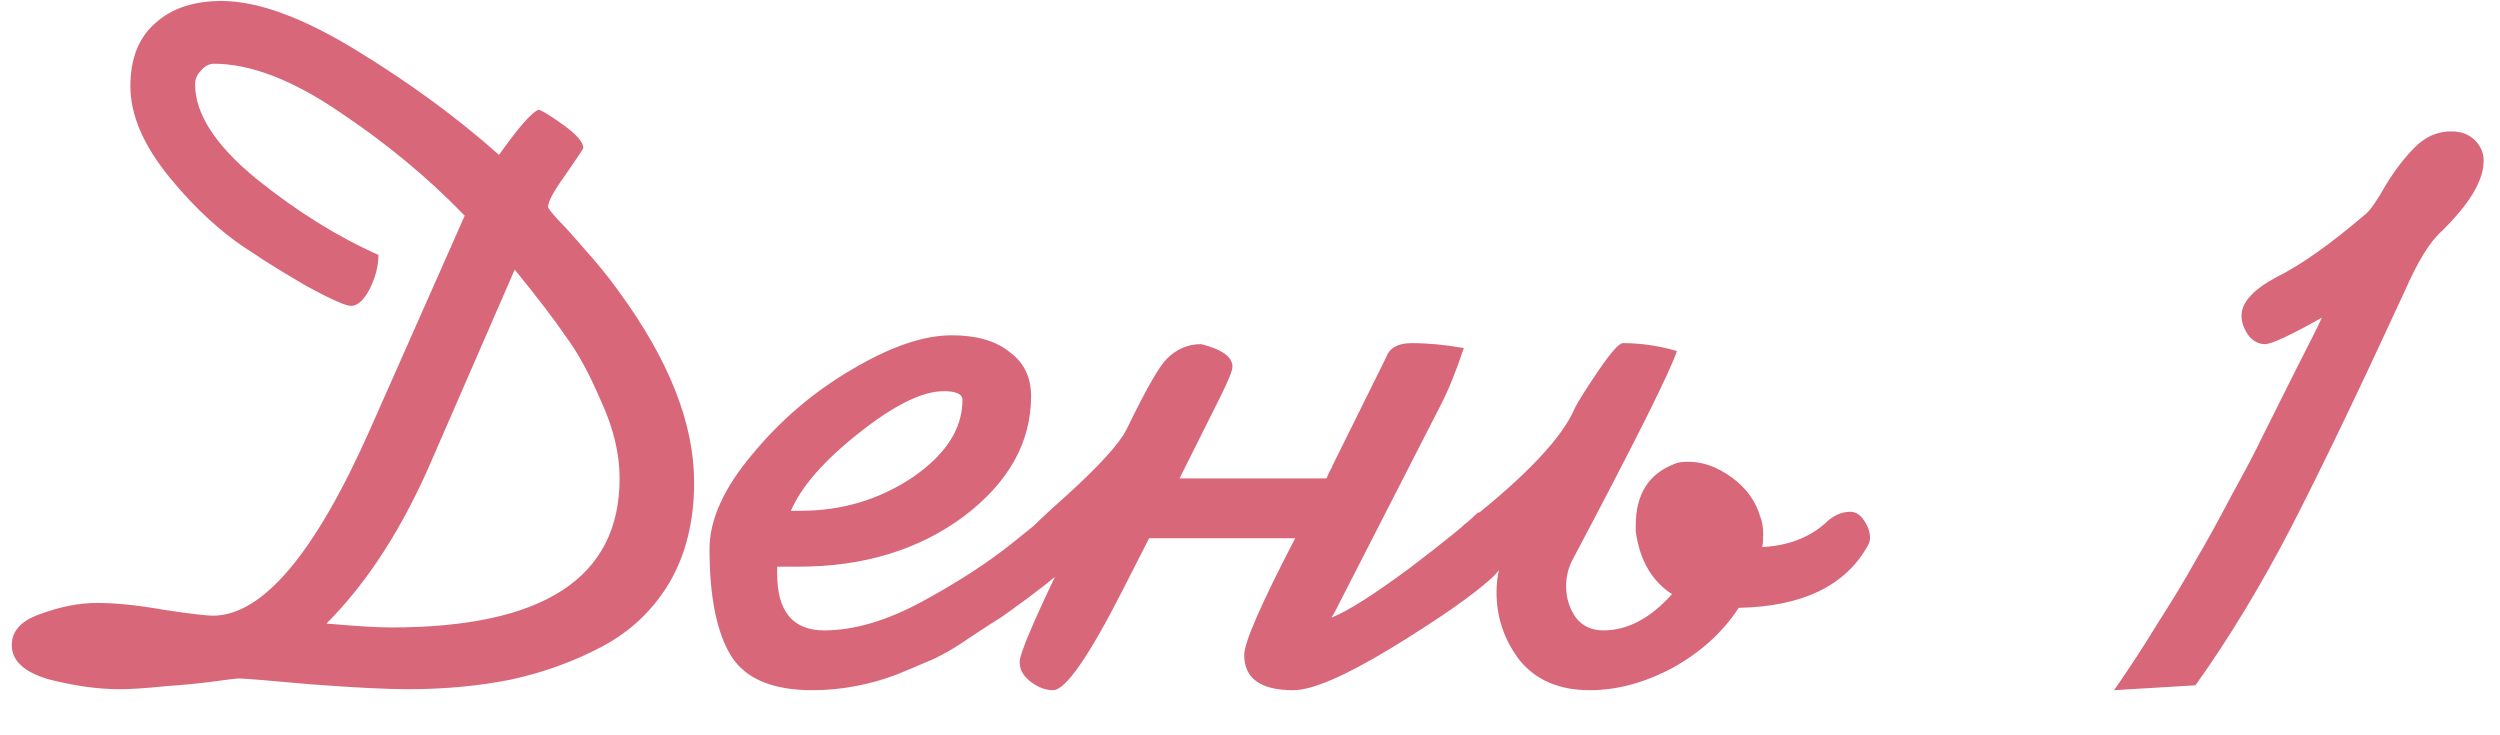 <?xml version="1.0" encoding="UTF-8"?> <svg xmlns="http://www.w3.org/2000/svg" width="51" height="15" viewBox="0 0 51 15" fill="none"> <path d="M12.64 9.76C12.64 9.253 12.513 8.727 12.26 8.18C12.02 7.62 11.78 7.18 11.54 6.86C11.313 6.527 10.967 6.073 10.5 5.5L8.82 9.36C8.22 10.76 7.5 11.88 6.66 12.72C7.247 12.773 7.687 12.8 7.98 12.8C11.087 12.8 12.64 11.787 12.64 9.76ZM14.16 9.84C14.16 10.627 13.993 11.307 13.66 11.88C13.327 12.44 12.873 12.873 12.3 13.18C11.727 13.487 11.107 13.713 10.44 13.86C9.787 13.993 9.08 14.06 8.32 14.06C7.893 14.06 7.233 14.027 6.34 13.96C5.46 13.88 4.967 13.84 4.86 13.84C4.833 13.84 4.673 13.86 4.38 13.9C4.087 13.94 3.747 13.973 3.36 14C2.973 14.04 2.667 14.06 2.44 14.06C2 14.06 1.52 13.993 1 13.86C0.493 13.713 0.24 13.48 0.24 13.16C0.24 12.867 0.44 12.653 0.84 12.52C1.24 12.373 1.62 12.3 1.98 12.3C2.367 12.3 2.82 12.347 3.34 12.44C3.873 12.52 4.207 12.56 4.34 12.56C5.353 12.56 6.42 11.3 7.54 8.78L9.48 4.4C8.733 3.627 7.88 2.92 6.92 2.28C5.96 1.627 5.107 1.3 4.36 1.3C4.267 1.3 4.18 1.347 4.1 1.44C4.02 1.52 3.98 1.613 3.98 1.72C3.98 2.32 4.393 2.96 5.22 3.64C6.047 4.307 6.88 4.827 7.72 5.2C7.72 5.427 7.66 5.66 7.54 5.9C7.42 6.127 7.293 6.24 7.16 6.24C7.053 6.24 6.753 6.107 6.26 5.84C5.78 5.56 5.413 5.333 5.16 5.16C4.56 4.787 3.993 4.273 3.46 3.62C2.927 2.967 2.66 2.347 2.66 1.76C2.66 1.2 2.827 0.773 3.16 0.48C3.493 0.173 3.947 0.02 4.52 0.02C5.253 0.02 6.167 0.353 7.26 1.02C8.353 1.687 9.327 2.4 10.18 3.16C10.567 2.613 10.833 2.307 10.98 2.24C11.033 2.24 11.2 2.34 11.48 2.54C11.76 2.74 11.9 2.9 11.9 3.02C11.9 3.033 11.78 3.213 11.54 3.56C11.3 3.893 11.18 4.113 11.18 4.22C11.18 4.247 11.247 4.333 11.38 4.48C11.513 4.613 11.7 4.82 11.94 5.1C12.193 5.38 12.42 5.66 12.62 5.94C13.647 7.34 14.16 8.64 14.16 9.84ZM19.634 8.16C19.634 8.04 19.507 7.98 19.254 7.98C18.814 7.98 18.234 8.267 17.514 8.84C16.807 9.4 16.347 9.927 16.134 10.42H16.334C17.174 10.42 17.934 10.193 18.614 9.74C19.294 9.273 19.634 8.747 19.634 8.16ZM21.894 11.06C21.894 11.367 21.747 11.62 21.454 11.82C21.414 11.86 21.26 11.98 20.994 12.18C20.74 12.367 20.547 12.507 20.414 12.6C20.28 12.68 20.074 12.813 19.794 13C19.527 13.187 19.28 13.333 19.054 13.44C18.84 13.533 18.587 13.64 18.294 13.76C18.014 13.867 17.727 13.947 17.434 14C17.154 14.053 16.867 14.08 16.574 14.08C15.76 14.08 15.207 13.847 14.914 13.38C14.62 12.9 14.474 12.173 14.474 11.2C14.474 10.6 14.767 9.953 15.354 9.26C15.927 8.567 16.6 7.993 17.374 7.54C18.16 7.073 18.84 6.84 19.414 6.84C19.92 6.84 20.314 6.953 20.594 7.18C20.887 7.393 21.034 7.693 21.034 8.08C21.034 9.027 20.574 9.847 19.654 10.54C18.734 11.22 17.614 11.56 16.294 11.56H15.854V11.7C15.854 12.473 16.174 12.86 16.814 12.86C17.427 12.86 18.1 12.66 18.834 12.26C19.567 11.86 20.18 11.46 20.674 11.06C21.167 10.66 21.42 10.46 21.434 10.46C21.54 10.46 21.64 10.54 21.734 10.7C21.84 10.847 21.894 10.967 21.894 11.06ZM30.782 10.86V10.96C30.782 11.307 30.662 11.587 30.422 11.8C30.022 12.16 29.342 12.633 28.382 13.22C27.436 13.793 26.769 14.08 26.382 14.08C25.715 14.08 25.382 13.84 25.382 13.36C25.382 13.107 25.729 12.313 26.422 10.98H23.442L22.902 12.04C22.209 13.4 21.735 14.08 21.482 14.08C21.335 14.08 21.189 14.027 21.042 13.92C20.882 13.8 20.802 13.667 20.802 13.52V13.48C20.829 13.28 21.089 12.667 21.582 11.64L21.162 11.96C20.829 11.96 20.662 11.727 20.662 11.26C20.662 11.14 21.015 10.767 21.722 10.14C22.416 9.513 22.835 9.053 22.982 8.76C23.369 7.96 23.642 7.48 23.802 7.32C24.002 7.12 24.235 7.02 24.502 7.02C24.929 7.127 25.142 7.28 25.142 7.48C25.142 7.56 25.062 7.76 24.902 8.08L24.062 9.76H27.062C27.076 9.72 27.096 9.673 27.122 9.62C27.162 9.553 27.182 9.513 27.182 9.5L28.282 7.28C28.349 7.093 28.522 7 28.802 7C29.122 7 29.476 7.033 29.862 7.1C29.702 7.58 29.542 7.973 29.382 8.28L27.222 12.5L27.162 12.6C27.495 12.467 28.022 12.133 28.742 11.6C29.462 11.053 29.922 10.68 30.122 10.48C30.149 10.453 30.202 10.44 30.282 10.44C30.616 10.44 30.782 10.58 30.782 10.86ZM38.109 11.12C37.656 11.947 36.776 12.373 35.469 12.4C35.149 12.893 34.702 13.3 34.129 13.62C33.556 13.927 32.989 14.08 32.429 14.08C31.816 14.08 31.342 13.88 31.009 13.48C30.689 13.067 30.529 12.6 30.529 12.08C30.529 11.907 30.549 11.74 30.589 11.58V11.56L30.069 11.94C29.936 11.94 29.829 11.873 29.749 11.74C29.656 11.593 29.609 11.44 29.609 11.28C29.609 11.013 29.722 10.8 29.949 10.64C31.149 9.693 31.876 8.92 32.129 8.32C32.196 8.187 32.356 7.933 32.609 7.56C32.862 7.187 33.029 7 33.109 7C33.469 7 33.836 7.053 34.209 7.16C34.076 7.573 33.362 9 32.069 11.44C31.989 11.6 31.949 11.773 31.949 11.96C31.949 12.2 32.016 12.413 32.149 12.6C32.282 12.773 32.469 12.86 32.709 12.86C33.202 12.86 33.669 12.613 34.109 12.12C33.696 11.853 33.449 11.427 33.369 10.84V10.72C33.369 10.08 33.636 9.66 34.169 9.46C34.222 9.433 34.316 9.42 34.449 9.42C34.742 9.42 35.036 9.527 35.329 9.74C35.622 9.953 35.816 10.22 35.909 10.54C35.949 10.633 35.969 10.753 35.969 10.9C35.969 11.02 35.962 11.107 35.949 11.16C36.469 11.133 36.896 10.973 37.229 10.68C37.389 10.52 37.562 10.44 37.749 10.44C37.856 10.44 37.949 10.5 38.029 10.62C38.109 10.74 38.149 10.86 38.149 10.98C38.149 11.02 38.136 11.067 38.109 11.12ZM50.667 3.28C50.667 3.68 50.38 4.16 49.807 4.72C49.567 4.933 49.314 5.347 49.047 5.96C48.1 8.013 47.321 9.633 46.707 10.82C46.094 11.993 45.454 13.047 44.787 13.98L43.127 14.08C43.434 13.64 43.734 13.18 44.027 12.7C44.334 12.22 44.587 11.8 44.787 11.44C45.001 11.08 45.247 10.633 45.527 10.1C45.821 9.567 46.027 9.173 46.147 8.92C46.281 8.653 46.494 8.227 46.787 7.64C47.094 7.04 47.287 6.653 47.367 6.48C46.727 6.84 46.34 7.02 46.207 7.02C46.074 7.02 45.961 6.96 45.867 6.84C45.774 6.707 45.727 6.573 45.727 6.44C45.727 6.173 45.961 5.913 46.427 5.66C46.92 5.42 47.534 4.987 48.267 4.36C48.361 4.28 48.494 4.087 48.667 3.78C48.854 3.473 49.054 3.213 49.267 3C49.48 2.787 49.727 2.68 50.007 2.68C50.207 2.68 50.367 2.74 50.487 2.86C50.607 2.98 50.667 3.12 50.667 3.28Z" fill="#D8677A"></path> </svg> 